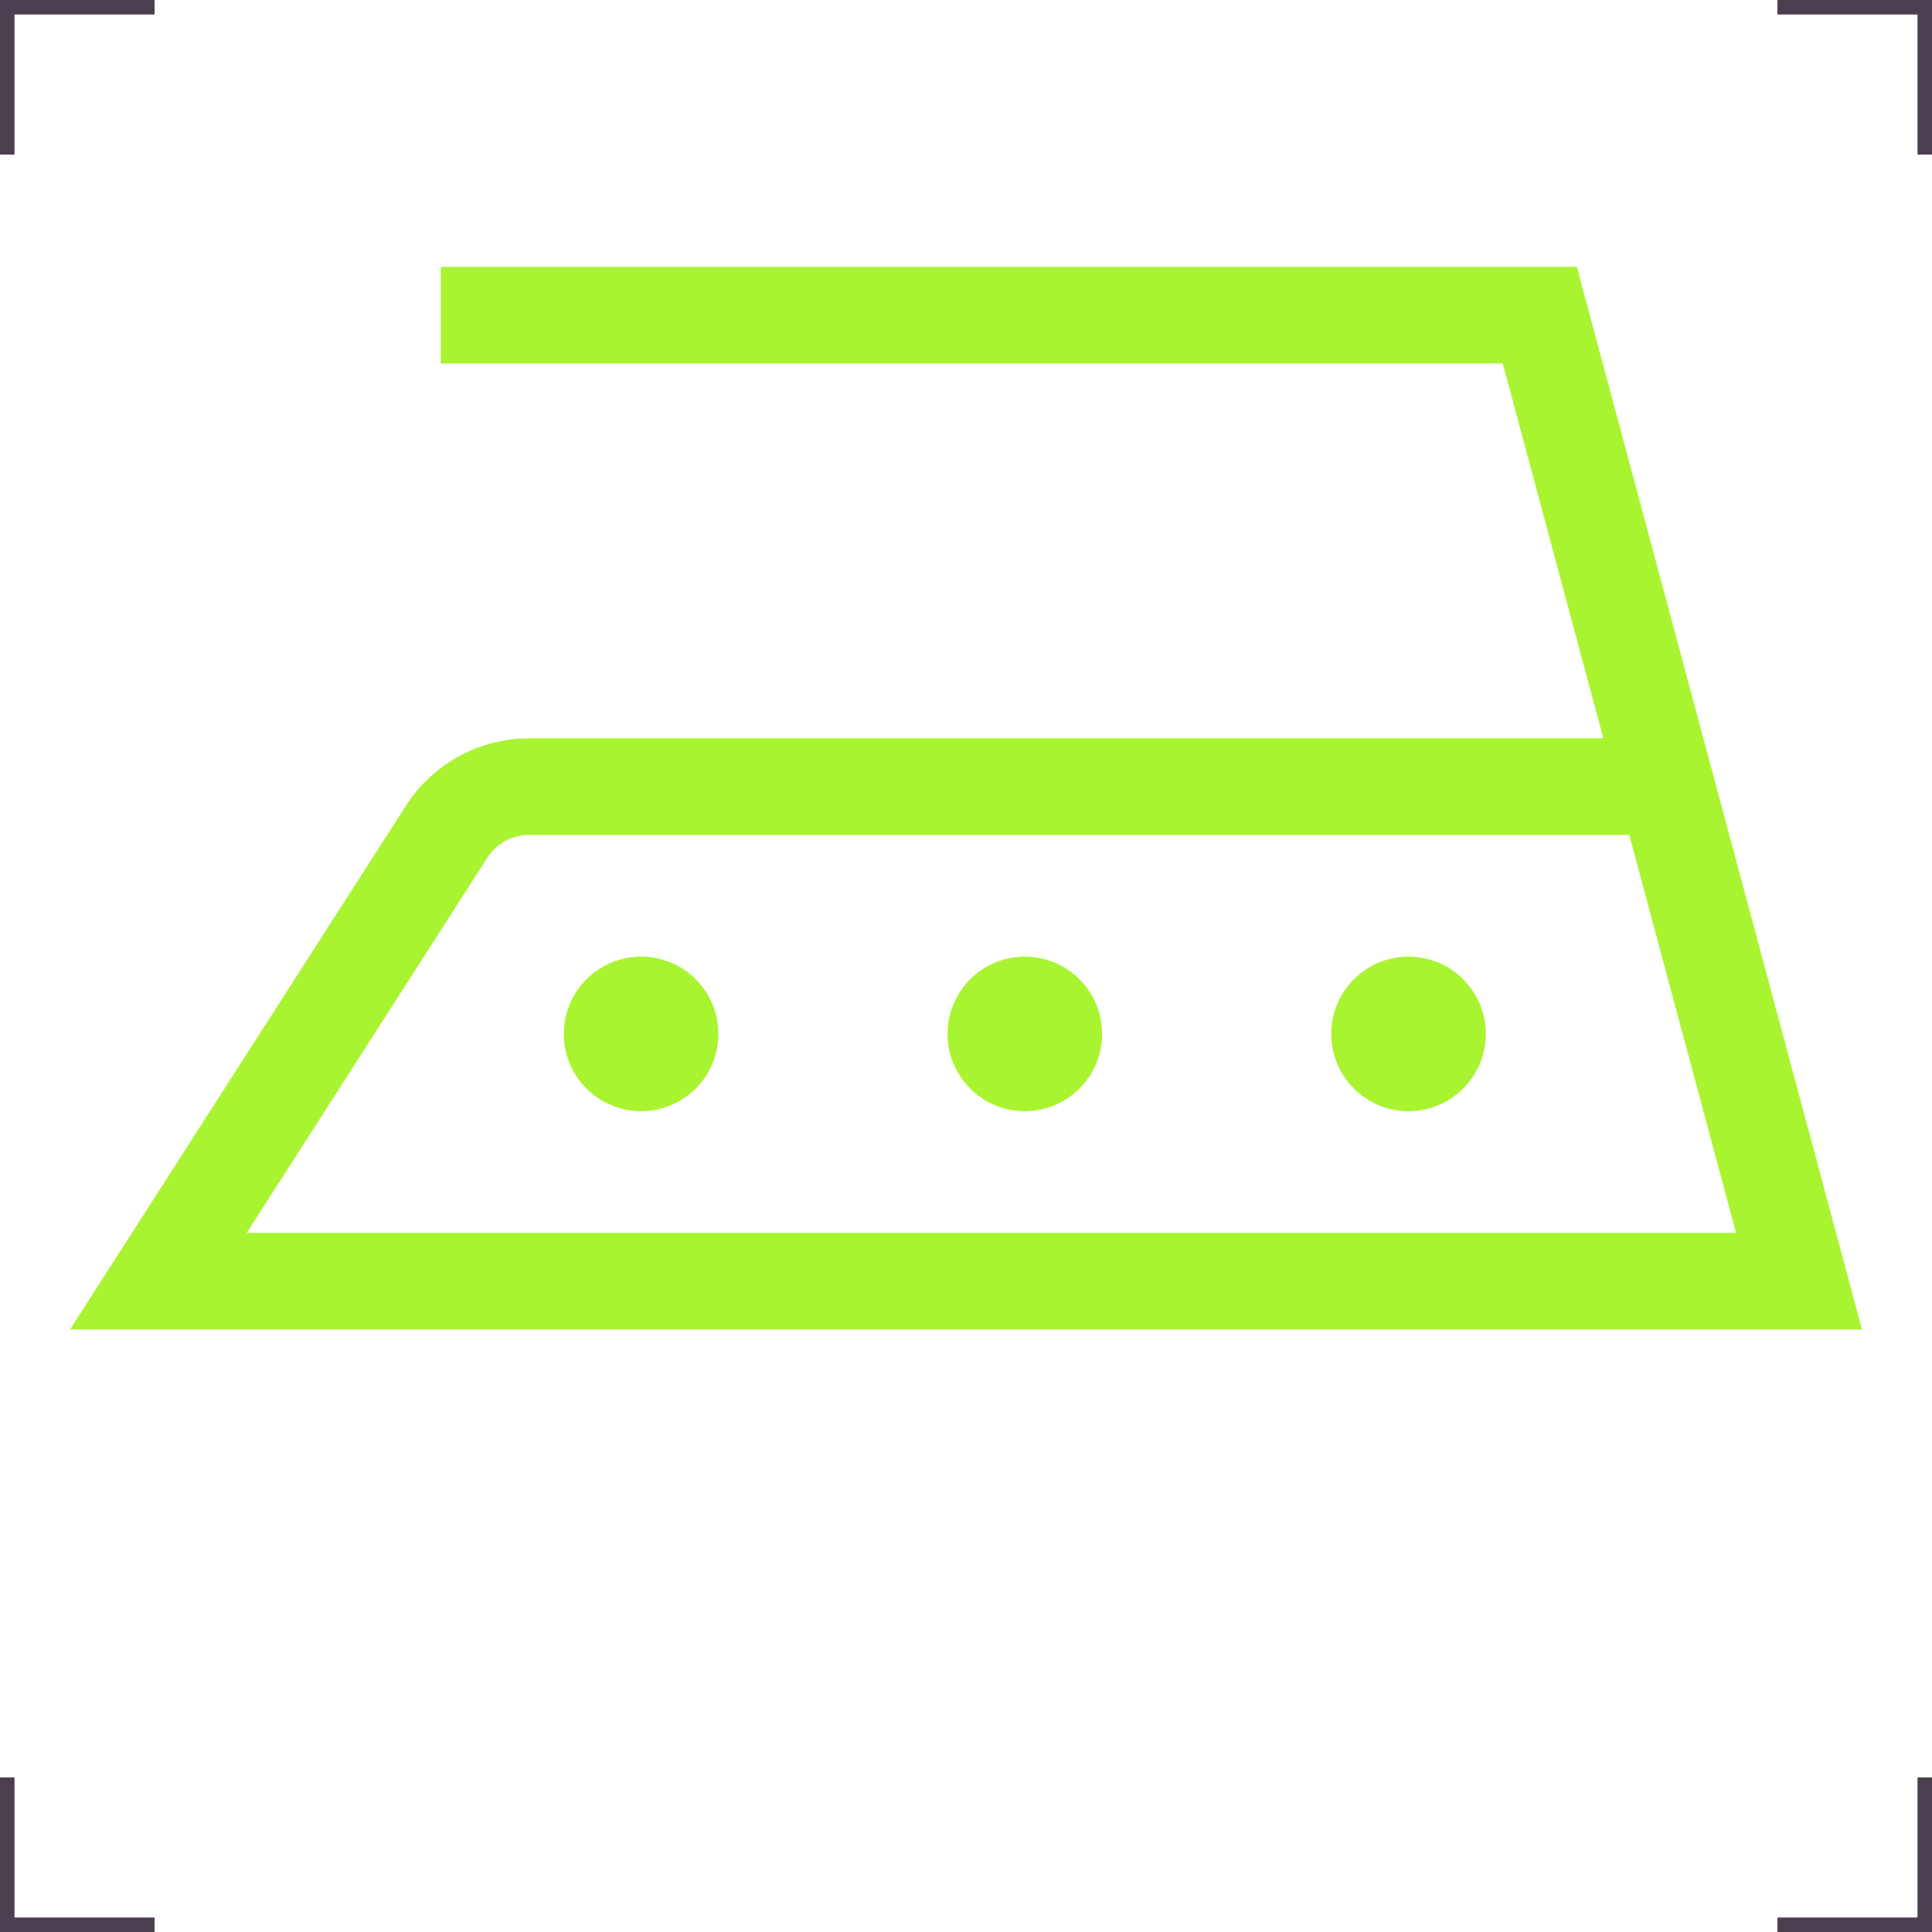 <?xml version="1.0" encoding="utf-8"?>
<!-- Generator: Adobe Illustrator 16.0.3, SVG Export Plug-In . SVG Version: 6.00 Build 0)  -->
<!DOCTYPE svg PUBLIC "-//W3C//DTD SVG 1.1//EN" "http://www.w3.org/Graphics/SVG/1.1/DTD/svg11.dtd">
<svg version="1.1" id="Ebene_1" xmlns="http://www.w3.org/2000/svg" xmlns:xlink="http://www.w3.org/1999/xlink" x="0px" y="0px"
	 width="200px" height="200px" viewBox="0 0 200 200" enable-background="new 0 0 200 200" xml:space="preserve">
<g>
	<path fill="none" stroke="#4B3F4F" stroke-width="3" d="M0,16V0h16"/>
	<path fill="none" stroke="#4B3F4F" stroke-width="3" d="M200,16V0h-16"/>
	<path fill="none" stroke="#4B3F4F" stroke-width="3" d="M0,184v16h16"/>
	<path fill="none" stroke="#4B3F4F" stroke-width="3" d="M200,184v16h-16"/>
</g>
<path fill="none" stroke="#A9F430" stroke-width="10" d="M45.63,32.627H159.4l26.834,100H16.394l29.843-46.533
	c1.865-2.908,5.082-4.666,8.536-4.666h117.729"/>
<g>
	<circle fill="#A9F430" stroke="#A9F430" stroke-width="5" cx="106.09" cy="107.029" r="5.5"/>
	<circle fill="#A9F430" stroke="#A9F430" stroke-width="5" cx="66.367" cy="107.029" r="5.5"/>
	<circle fill="#A9F430" stroke="#A9F430" stroke-width="5" cx="145.811" cy="107.029" r="5.5"/>
</g>
</svg>
